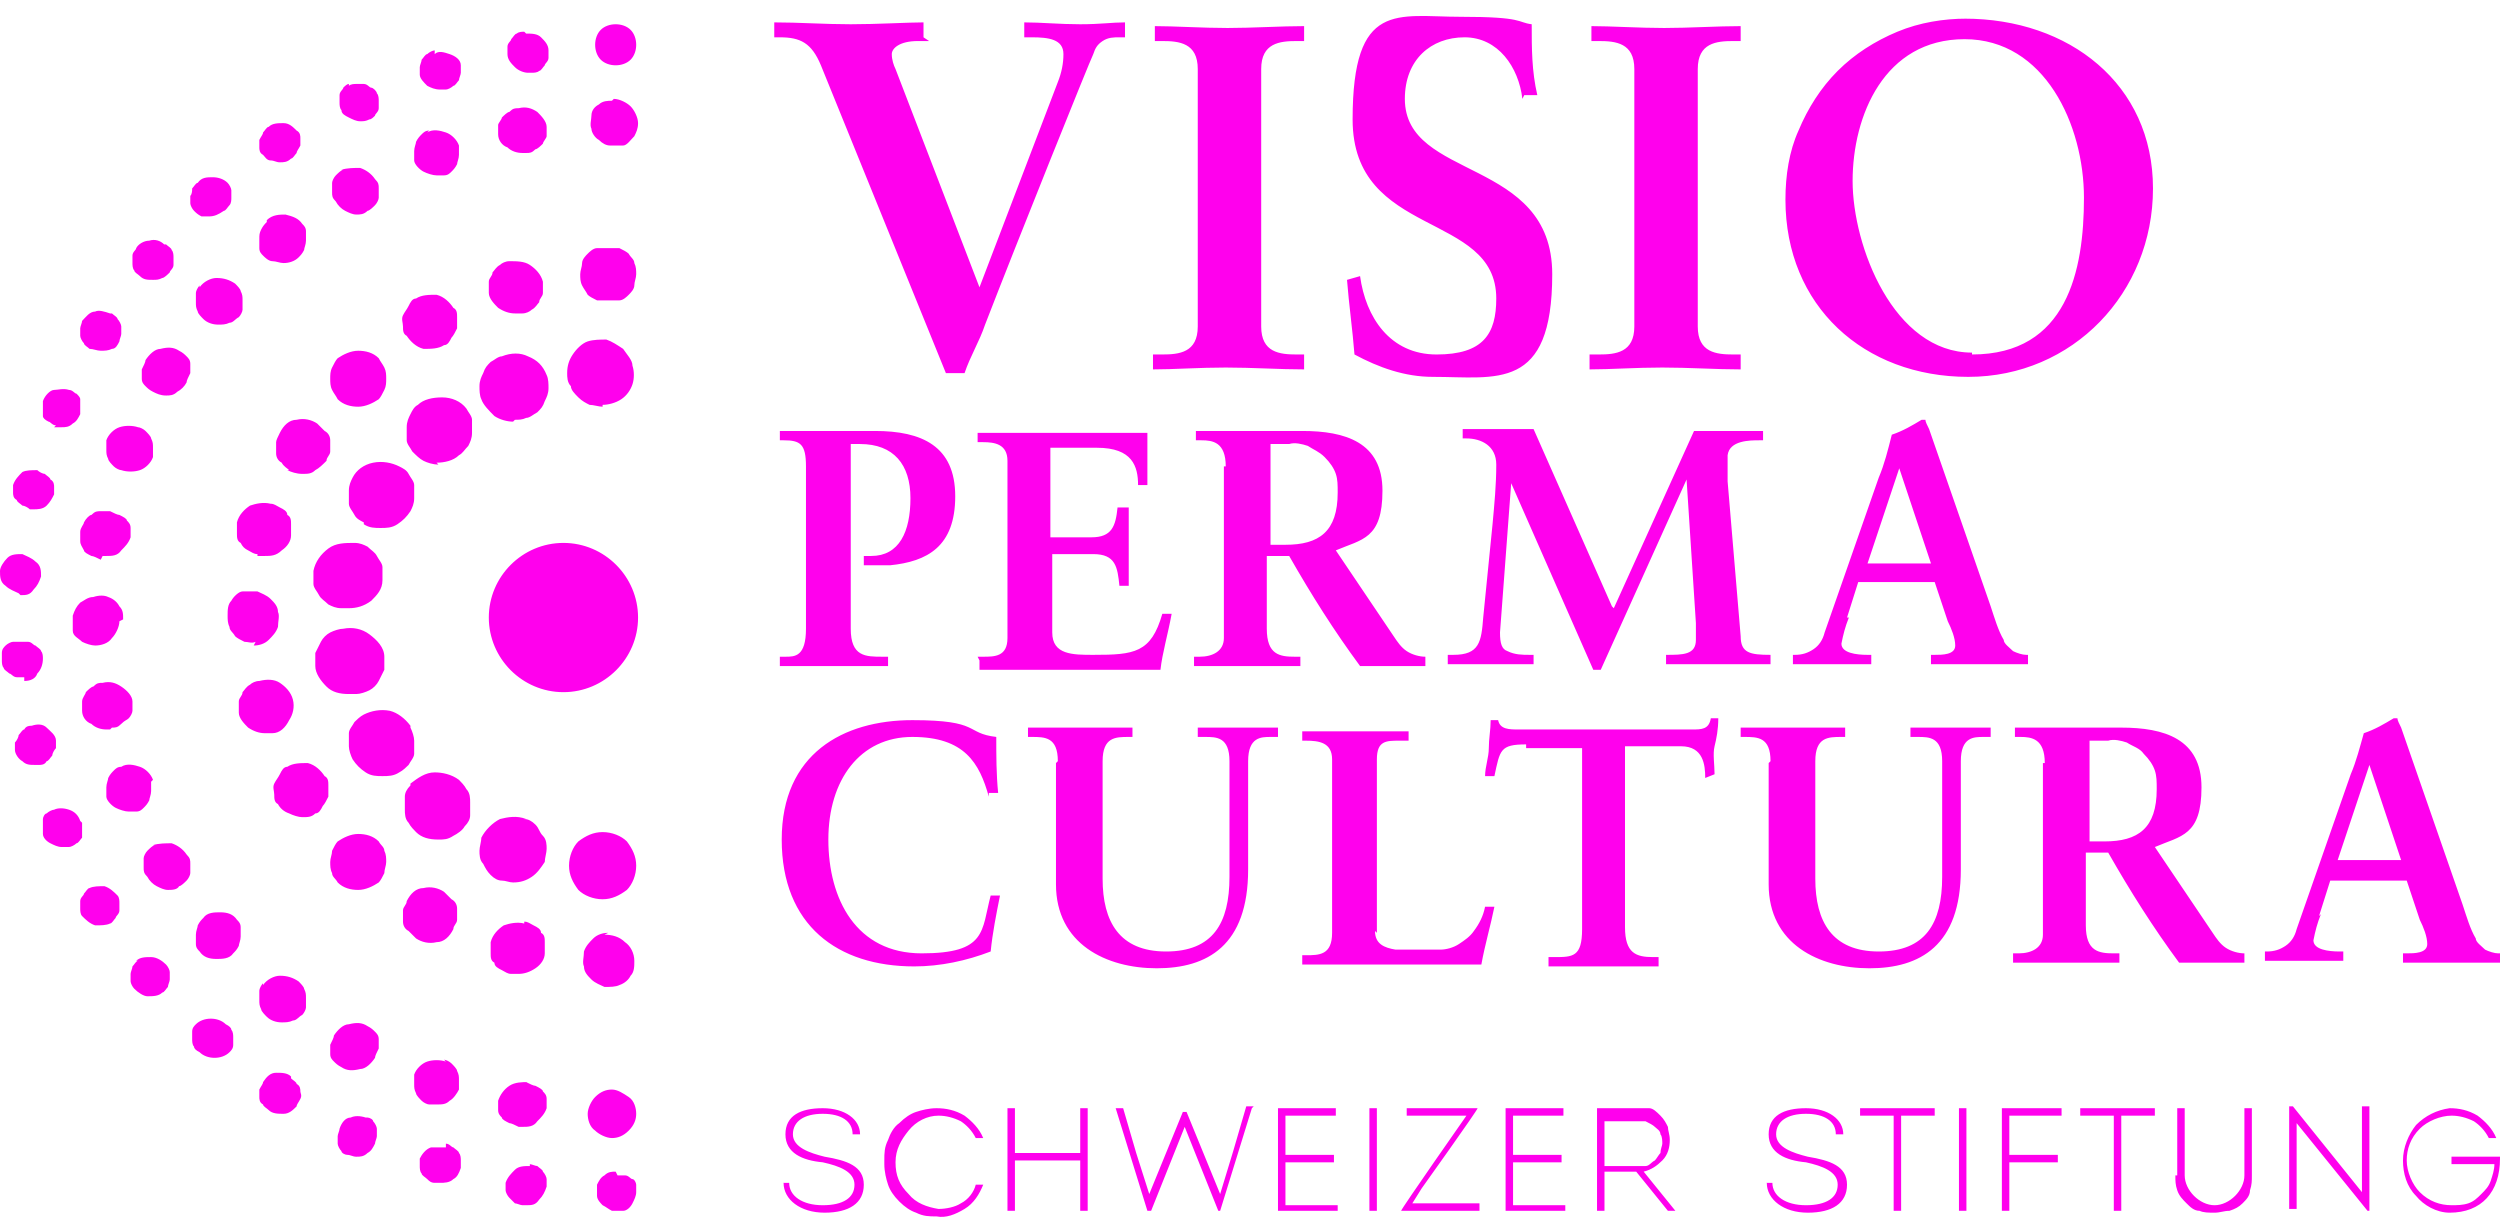 <?xml version="1.0" encoding="UTF-8"?><svg xmlns="http://www.w3.org/2000/svg" version="1.1" viewBox="0 0 134 66"><rect x="0" y="0" width="134" height="66" fill="none" stroke="none" class="invisible-rect"/><g><g class="cw5-visio_permacultura-layer1"><path fill="#FF00ED" d="M41.9,63.4h.4c0,.7.7,1.2,1.8,1.2s1.7-.4,1.7-1.1-.8-1-1.7-1.2c-1.1-.1-2-.5-2-1.5s.8-1.4,2-1.4,2,.6,2,1.4h-.4c0-.7-.6-1.1-1.6-1.1s-1.6.4-1.6,1.1.9,1,1.7,1.2c1.2.2,2.1.5,2.1,1.5s-.8,1.5-2.1,1.5-2.2-.7-2.2-1.6ZM47.4,62.2c0-.4,0-.7.2-1.1.1-.3.3-.7.6-.9.3-.3.6-.5.9-.6.3-.1.7-.2,1.1-.2.5,0,1,.1,1.5.4.4.3.8.7,1,1.2h-.4c-.2-.4-.5-.7-.8-.9-.4-.2-.8-.3-1.2-.3-.6,0-1.2.3-1.6.8-.4.5-.7,1-.7,1.7s.2,1.2.7,1.7c.4.5,1,.7,1.6.8.4,0,.9-.1,1.2-.3.4-.2.7-.6.8-1h.4c-.2.5-.5,1-1,1.3-.5.3-1,.5-1.5.4-.4,0-.7,0-1.1-.2-.3-.1-.6-.3-.9-.6-.3-.3-.5-.6-.6-.9-.1-.3-.2-.7-.2-1.1ZM58.3,59.4v5.5h-.4v-2.7h-3.5v2.7h-.4v-5.5h.4v2.4h3.5v-2.4h.4ZM67.1,59.4h0s-1.7,5.5-1.7,5.5h-.1l-1.8-4.5-1.8,4.5h-.2l-1.7-5.5h0s.4,0,.4,0l.7,2.4.7,2.2,1.8-4.4h.2l1.8,4.4.7-2.3.7-2.4h.4ZM71.7,64.5v.4h-3.2v-5.5h3.1v.4h-2.7v2.1h2.6v.4h-2.6v2.3h2.8ZM73.4,59.4h.4v5.5h-.4v-5.5ZM79.3,64.5v.4h-4.2c0-.1,3.5-5.1,3.5-5.1h-3.2v-.4h3.8c0,.1-3,4.3-3,4.3l-.5.8h3.6ZM83.9,64.5v.4h-3.2v-5.5h3.1v.4h-2.7v2.1h2.6v.4h-2.6v2.3h2.8ZM89.8,64.9h0s-.4,0-.4,0l-1.7-2.1h-1.7v2.1h-.4v-5.5h2.1c.2,0,.5,0,.7,0,.2,0,.4.2.6.4.2.2.3.4.4.6,0,.2.1.4.1.7,0,.4-.1.8-.4,1.1-.3.3-.6.5-1,.6l1.7,2.1ZM86,62.5h1.7c.2,0,.4,0,.5,0,.2,0,.3-.2.5-.3.1-.1.2-.3.3-.4,0-.2.1-.4.1-.5s0-.4-.1-.5c0-.2-.2-.3-.3-.4-.1-.1-.3-.2-.5-.3-.2,0-.4,0-.5,0h-1.7v2.7ZM94.6,63.4h.4c0,.7.7,1.2,1.8,1.2s1.7-.4,1.7-1.1-.8-1-1.7-1.2c-1.1-.1-2-.5-2-1.5s.8-1.4,2-1.4,2,.6,2,1.4h-.4c0-.7-.6-1.1-1.6-1.1s-1.6.4-1.6,1.1.9,1,1.7,1.2c1.2.2,2.1.5,2.1,1.5s-.8,1.5-2.1,1.5-2.2-.7-2.2-1.6ZM103.7,59.8h-1.8v5.1h-.4v-5.1h-1.8v-.4h4v.4ZM105,59.4h.4v5.5h-.4v-5.5ZM107.7,59.8v2.1h2.6v.4h-2.6v2.6h-.4v-5.5h3.2v.4h-2.8ZM115.5,59.8h-1.8v5.1h-.4v-5.1h-1.8v-.4h4v.4ZM116.7,63v-3.6h.4v3.6c0,.4.2.8.5,1.1.3.3.7.5,1.1.5s.8-.2,1.1-.5c.3-.3.5-.7.5-1.1v-3.6h.4v3.6c0,.3,0,.5-.1.8,0,.3-.2.5-.4.7-.2.2-.4.3-.7.4-.3,0-.5.1-.8.1-.3,0-.6,0-.8-.1-.3,0-.5-.2-.7-.4-.2-.2-.4-.4-.5-.7-.1-.3-.1-.5-.1-.8ZM127,59.4v5.5h-.1l-3.8-4.7v1.5s0,3.1,0,3.1h-.4v-5.5h.2l3.7,4.6v-4.6h.4ZM134,62.1h0c0,1.8-1,2.9-2.7,2.9-.7,0-1.4-.4-1.8-.9-.5-.5-.7-1.2-.7-1.9s.3-1.4.7-1.9c.5-.5,1.1-.8,1.8-.9.5,0,1,.1,1.5.4.4.3.8.7,1,1.2h-.4c-.2-.4-.5-.7-.8-.9-.4-.2-.8-.3-1.2-.3-.6,0-1.3.3-1.7.7-.5.5-.7,1.1-.7,1.7s.3,1.3.7,1.7c.5.5,1.1.7,1.7.7.3,0,.6,0,.9-.1.3-.1.5-.3.7-.5.2-.2.4-.4.5-.7.1-.3.2-.6.2-.9h-2.3v-.4h2.7ZM49.8,2.2h-.6c-1,0-1.4.4-1.4.7,0,.3.1.6.2.8l4.5,11.7h0l4.2-11c.2-.5.3-1,.3-1.5,0-.8-.8-.9-1.7-.9h-.4v-.8c.9,0,1.9.1,3,.1s1.7-.1,2.4-.1v.8h-.3c-.3,0-.6,0-.9.2-.3.2-.4.4-.5.7-.2.4-4.1,10.1-5.8,14.5-.3.9-.8,1.7-1.1,2.6h-1l-6.7-16.5c-.5-1.2-1.1-1.5-2.2-1.5h-.3v-.8c1.3,0,2.7.1,4.1.1s3.1-.1,3.9-.1v.8ZM61.9,19h.4c.9,0,1.9-.1,1.9-1.5V3.7c0-1.4-1-1.5-1.9-1.5h-.4v-.8c1,0,2.6.1,3.9.1s2.9-.1,4.1-.1v.8h-.4c-.9,0-1.9.1-1.9,1.5v13.8c0,1.4,1,1.5,1.9,1.5h.4v.8c-1.3,0-2.8-.1-4.2-.1s-2.8.1-3.9.1v-.8ZM81.6,5.3c-.2-1.7-1.3-3.3-3.1-3.3s-3.2,1.2-3.2,3.3c0,4.4,7.9,3.1,7.9,9.4s-3,5.5-6.4,5.5c-1.5,0-2.9-.5-4.2-1.2-.1-1.3-.3-2.7-.4-4l.7-.2c.3,2.2,1.6,4.2,4.1,4.2s3.2-1.1,3.2-3c0-4.7-7.7-3.2-7.7-9.6s2.4-5.5,5.8-5.5,3,.3,3.8.4c0,1.3,0,2.5.3,3.8h-.7ZM85.3,19h.4c.9,0,1.9-.1,1.9-1.5V3.7c0-1.4-1-1.5-1.9-1.5h-.4v-.8c1,0,2.6.1,3.9.1s2.9-.1,4.1-.1v.8h-.4c-.9,0-1.9.1-1.9,1.5v13.8c0,1.4,1,1.5,1.9,1.5h.4v.8c-1.3,0-2.8-.1-4.2-.1s-2.8.1-3.9.1v-.8ZM105.3,1c5.6,0,10.1,3.5,10.1,9.1s-4.3,10.1-9.9,10.1-9.8-3.8-9.8-9.5c0-1.3.2-2.6.7-3.7.5-1.2,1.2-2.3,2.1-3.2.9-.9,2-1.6,3.2-2.1,1.2-.5,2.5-.7,3.7-.7ZM105.7,19c5.1,0,6-4.5,6-8.4s-2.1-8.5-6.4-8.5-6,4.1-6,7.6,2.2,9.2,6.4,9.2ZM45.6,33.7c0,1.5.8,1.5,1.7,1.5h.3v.5c-.9,0-1.8,0-2.8,0s-2,0-3,0v-.5h.3c.5,0,1.1,0,1.1-1.5v-8.7c0-1.2-.3-1.4-1.2-1.4h-.2v-.5c.6,0,1.6,0,2.5,0s1.8,0,2.6,0c2.5,0,4.3.8,4.3,3.5s-1.5,3.5-3.5,3.7c-.6,0-1,0-1.4,0v-.5h.4c1.5,0,2.1-1.3,2.1-3.1s-.9-2.9-2.7-2.9h-.5v10ZM52.4,35.2h.3c.6,0,1.3,0,1.3-1v-9.5c0-.9-.7-1-1.3-1h-.3v-.5c1.1,0,3,0,4.5,0s3.4,0,4.6,0c0,.8,0,2,0,2.8h-.5c0-1-.3-2-2.2-2h-2.5v4.8h2.2c1.1,0,1.3-.6,1.4-1.6h.6c0,.7,0,1.4,0,2.1s0,1.4,0,2.1h-.5c-.1-1-.2-1.7-1.4-1.7h-2.2v4.2c0,1.2,1.1,1.2,2.2,1.2,2.2,0,3.1-.1,3.7-2.2h.5c-.2,1.1-.5,2.1-.6,3-1.2,0-3.2,0-4.9,0s-3.8,0-4.8,0v-.5ZM65.7,25c0-1.3-.7-1.4-1.3-1.4h-.3v-.5c.6,0,1.7,0,2.8,0s2,0,2.9,0c2.3,0,4.3.6,4.3,3.2s-1.1,2.6-2.5,3.2l3.1,4.6c.2.3.4.6.7.8.3.2.7.3,1,.3v.5c-.6,0-1.2,0-1.8,0s-1.1,0-1.7,0c-1.4-1.9-2.6-3.8-3.8-5.9h-1.2v3.9c0,1.4.7,1.5,1.5,1.5h.3v.5c-1,0-2.1,0-3.1,0s-1.7,0-2.6,0v-.5h.3c.7,0,1.3-.3,1.3-1v-9.2ZM68,29.2h.9c1.8,0,2.8-.7,2.8-2.8,0-.4,0-.7-.1-1-.1-.3-.3-.6-.6-.9-.3-.3-.6-.4-.9-.6-.3-.1-.7-.2-1-.1-.3,0-.7,0-1,0v5.4ZM86.5,32.6l4.3-9.5c.5,0,1.2,0,1.8,0s1.3,0,1.9,0v.5h-.2c-.5,0-1.6,0-1.7.8,0,.5,0,.9,0,1.4l.7,8.3c0,.9.5,1,1.6,1v.5c-.9,0-1.7,0-2.6,0s-2,0-3,0v-.5c.9,0,1.6,0,1.6-.8v-.9l-.5-7.7h0l-4.6,10.2h-.4l-4.4-10h0l-.6,8c0,.6.1.9.4,1,.4.2.8.2,1.2.2h.2v.5c-.8,0-1.6,0-2.5,0s-1.4,0-2.1,0v-.5h.3c1.4,0,1.5-.7,1.6-2l.5-5c.1-1.1.2-2.1.2-3.2,0-1-.8-1.4-1.6-1.4h-.2v-.5c.7,0,1.5,0,2.2,0s1.1,0,1.6,0l4.2,9.5ZM99.1,33.1c-.2.5-.3.9-.4,1.4,0,.5.8.6,1.4.6h.2v.5c-.7,0-1.5,0-2.2,0s-1.3,0-2,0v-.5h.1c.4,0,.7-.1,1-.3.3-.2.5-.5.6-.9l2.9-8.3c.3-.7.5-1.5.7-2.3.6-.2,1.1-.5,1.6-.8,0,0,0,0,.1,0,0,0,0,0,.1,0,0,.1.1.3.2.5l3.3,9.5c.2.6.4,1.3.7,1.8,0,.2.3.4.5.6.2.1.5.2.7.2h.1v.5c-.8,0-1.6,0-2.5,0s-1.8,0-2.7,0v-.5h.2c.4,0,1.1,0,1.1-.5,0-.4-.2-.9-.4-1.3l-.7-2.1h-4.1l-.6,1.9ZM101.8,25.1h0l-1.7,5.1h3.4l-1.7-5.1ZM53,42.7c-.5-1.8-1.3-3.2-4.1-3.2s-4.5,2.3-4.5,5.5,1.5,6.1,5,6.1,3.2-1.2,3.7-3.1h.5c-.2,1-.4,2-.5,3-1.3.5-2.7.8-4.1.8-4.1,0-7.1-2.2-7.1-6.8s3.3-6.4,7-6.4,2.8.7,4.5.9c0,1,0,2,.1,3h-.5ZM56.7,40.8c0-1.3-.7-1.3-1.4-1.3h-.2v-.5c.8,0,1.7,0,2.9,0s2,0,2.7,0v.5h-.2c-.7,0-1.4,0-1.4,1.3v6.3c0,2.3.9,3.9,3.4,3.9s3.4-1.5,3.4-4v-6.2c0-1.3-.7-1.3-1.3-1.3h-.4v-.5c.7,0,1.5,0,2.2,0s1.4,0,2.1,0v.5h-.4c-.5,0-1.2,0-1.2,1.3v5.8c0,4.1-2.2,5.3-4.9,5.3s-5.4-1.3-5.4-4.5v-6.5ZM73.7,49.9c0,.7.5.9,1.1,1,.8,0,1.6,0,2.4,0,.3,0,.7-.1,1-.3.3-.2.6-.4.8-.7.3-.4.5-.8.6-1.3h.5c-.2,1-.5,2-.7,3.1-1.6,0-3.2,0-4.8,0s-3.2,0-4.8,0v-.5h.2c.7,0,1.4,0,1.4-1.2v-9.3c0-.9-.7-1-1.4-1h-.2v-.5c1,0,1.9,0,2.9,0s1.8,0,2.8,0v.5h-.5c-.7,0-1.2,0-1.2,1v9.3ZM81.8,39.9c-1.4,0-1.4.3-1.7,1.7h-.5c0-.5.2-1,.2-1.5,0-.5.1-1,.1-1.5h.4c.1.5.6.5,1.1.5h9.3c.5,0,.9,0,1-.6h.4c0,.6-.1,1.1-.2,1.5s0,1,0,1.5l-.5.2c0-.7-.1-1.7-1.3-1.7h-3v9.7c0,1.4.6,1.6,1.5,1.6h.3v.5c-.7,0-2,0-2.9,0s-2.4,0-3,0v-.5h.3c1,0,1.5,0,1.5-1.5v-9.7h-3ZM94.9,40.8c0-1.3-.7-1.3-1.4-1.3h-.2v-.5c.8,0,1.7,0,2.9,0s2,0,2.7,0v.5h-.2c-.7,0-1.4,0-1.4,1.3v6.3c0,2.3.9,3.9,3.4,3.9s3.4-1.5,3.4-4v-6.2c0-1.3-.7-1.3-1.3-1.3h-.4v-.5c.7,0,1.5,0,2.2,0s1.4,0,2.1,0v.5h-.4c-.5,0-1.2,0-1.2,1.3v5.8c0,4.1-2.2,5.3-4.9,5.3s-5.4-1.3-5.4-4.5v-6.5ZM109.6,40.9c0-1.3-.7-1.4-1.3-1.4h-.3v-.5c.6,0,1.7,0,2.8,0s2,0,2.9,0c2.3,0,4.3.6,4.3,3.2s-1.1,2.6-2.5,3.2l3.1,4.6c.2.3.4.6.7.8.3.2.7.3,1,.3v.5c-.6,0-1.2,0-1.8,0s-1.1,0-1.7,0c-1.4-1.9-2.6-3.8-3.8-5.9h-1.2v3.9c0,1.4.7,1.5,1.5,1.5h.3v.5c-1,0-2.1,0-3.1,0s-1.7,0-2.6,0v-.5h.3c.7,0,1.3-.3,1.3-1v-9.2ZM111.9,45.1h.9c1.8,0,2.8-.7,2.8-2.8,0-.4,0-.7-.1-1-.1-.3-.3-.6-.6-.9-.2-.3-.6-.4-.9-.6-.3-.1-.7-.2-1-.1-.3,0-.7,0-1,0v5.4ZM124.4,49c-.2.5-.3.9-.4,1.4,0,.5.8.6,1.4.6h.2v.5c-.7,0-1.5,0-2.2,0s-1.3,0-2,0v-.5h.1c.4,0,.7-.1,1-.3.3-.2.5-.5.6-.9l2.9-8.3c.3-.7.5-1.5.7-2.2.6-.2,1.1-.5,1.6-.8,0,0,0,0,.1,0,0,0,0,0,.1,0,0,.1.1.3.2.5l3.3,9.5c.2.6.4,1.3.7,1.8,0,.2.3.4.5.6.2.1.5.2.7.2h.1v.5c-.8,0-1.6,0-2.5,0s-1.8,0-2.7,0v-.5h.2c.4,0,1.1,0,1.1-.5,0-.4-.2-.9-.4-1.3l-.7-2.1h-4.1l-.6,1.9ZM127,41h0l-1.7,5.1h3.4l-1.7-5.1ZM18.4,32.6c.1,0,.2,0,.3,0,.4,0,.8-.1,1.2-.4.3-.3.6-.6.6-1.1,0-.2,0-.5,0-.7,0-.2-.2-.4-.3-.6-.1-.2-.3-.3-.5-.5-.2-.1-.4-.2-.7-.2-.5,0-1,0-1.4.3-.4.3-.7.7-.8,1.2,0,.2,0,.5,0,.7,0,.2.2.4.3.6.1.2.3.3.5.5.2.1.4.2.7.2ZM19.1,37.2c.2,0,.5-.1.7-.2s.4-.3.5-.5c.1-.2.2-.4.3-.6,0-.2,0-.5,0-.7,0-.5-.4-.9-.8-1.2-.4-.3-.9-.4-1.4-.3-.2,0-.5.1-.7.2-.2.1-.4.3-.5.5-.1.2-.2.4-.3.6,0,.2,0,.5,0,.7,0,.4.3.8.6,1.1.3.3.7.4,1.2.4.1,0,.2,0,.3,0ZM22,38.9c-.3-.4-.7-.7-1.1-.8-.5-.1-1,0-1.4.2-.2.1-.4.3-.5.4-.1.2-.3.4-.3.6s0,.5,0,.7c0,.2.1.5.2.7.2.3.4.5.7.7.3.2.6.2.9.2.3,0,.6,0,.9-.2.2-.1.4-.3.5-.4.1-.2.3-.4.3-.6,0-.2,0-.5,0-.7,0-.2-.1-.5-.2-.7ZM22,42.1c-.2.2-.3.4-.3.6,0,.2,0,.5,0,.7,0,.2,0,.5.2.7.1.2.3.4.4.5.3.3.7.4,1.2.4.3,0,.5,0,.8-.2.2-.1.5-.3.6-.5.2-.2.3-.4.3-.6,0-.2,0-.5,0-.7,0-.2,0-.5-.2-.7-.1-.2-.3-.4-.4-.5-.4-.3-.9-.4-1.3-.4-.5,0-.9.3-1.3.6ZM23.4,24.8c.4,0,.9-.1,1.2-.4.2-.1.3-.3.5-.5.1-.2.2-.4.2-.7,0-.2,0-.5,0-.7,0-.2-.2-.4-.3-.6-.3-.4-.8-.6-1.3-.6-.5,0-1,.1-1.3.4-.2.1-.3.3-.4.5-.1.2-.2.4-.2.7,0,.2,0,.5,0,.7,0,.2.2.4.3.6.2.2.4.4.6.5.2.1.5.2.8.2ZM19.5,28.1c.3.2.6.2.9.2.3,0,.6,0,.9-.2.3-.2.5-.4.7-.7.1-.2.2-.4.2-.7,0-.2,0-.5,0-.7s-.2-.4-.3-.6c-.1-.2-.3-.3-.5-.4-.4-.2-.9-.3-1.4-.2-.5.1-.9.4-1.1.8-.1.2-.2.4-.2.7,0,.2,0,.5,0,.7,0,.2.2.4.3.6.1.2.3.3.5.4ZM27.6,22.5c.2,0,.4,0,.6-.1.2,0,.4-.2.6-.3.2-.2.3-.3.4-.6.1-.2.2-.4.2-.7,0-.2,0-.5-.1-.7-.2-.5-.5-.8-1-1-.4-.2-.9-.2-1.4,0-.2,0-.4.2-.6.3-.2.2-.3.3-.4.6-.1.2-.2.4-.2.7,0,.2,0,.5.1.7.1.3.4.6.7.9.3.2.7.3,1,.3ZM28.2,43.9c-.5-.2-1-.1-1.4,0-.4.2-.8.6-1,1,0,.2-.1.5-.1.7,0,.2,0,.5.2.7.1.2.2.4.4.6.2.2.4.3.6.3.2,0,.4.1.6.1.4,0,.7-.1,1-.3.3-.2.5-.5.7-.8,0-.2.1-.5.1-.7,0-.2,0-.5-.2-.7s-.2-.4-.4-.6c-.2-.2-.4-.3-.6-.3ZM32.3,21.7c.3,0,.7-.1,1-.3.3-.2.5-.5.6-.8.1-.3.1-.7,0-1,0-.3-.3-.6-.5-.9-.3-.2-.6-.4-.9-.5-.3,0-.7,0-1,.1-.3.1-.6.4-.8.7-.2.3-.3.6-.3,1,0,.2,0,.5.2.7,0,.2.2.4.4.6.2.2.4.3.6.4.2,0,.5.1.7.1h0ZM32.3,44.6c-.5,0-.9.2-1.3.5-.3.3-.5.8-.5,1.3s.2.9.5,1.3c.3.3.8.5,1.3.5s.9-.2,1.3-.5c.3-.3.5-.8.5-1.3s-.2-.9-.5-1.3c-.3-.3-.8-.5-1.3-.5ZM15.7,37.5c-.1-.4-.4-.7-.7-.9-.3-.2-.7-.2-1.1-.1-.2,0-.4.1-.5.2-.2.1-.3.3-.4.4,0,.2-.2.3-.2.5,0,.2,0,.4,0,.6,0,.3.3.6.5.8.3.2.6.3.9.3.1,0,.3,0,.4,0,.4,0,.7-.3.9-.7.2-.3.3-.7.2-1.1ZM18.1,45.1c-.1.1-.2.3-.3.5,0,.2-.1.4-.1.6s0,.4.1.6c0,.2.2.3.3.5.3.3.7.4,1.1.4.4,0,.8-.2,1.1-.4.1-.1.2-.3.3-.5,0-.2.1-.4.1-.6s0-.4-.1-.6c0-.2-.2-.3-.3-.5-.3-.3-.7-.4-1.1-.4s-.8.2-1.1.4ZM15.4,41.1c-.2,0-.3.2-.4.4s-.2.3-.3.5,0,.4,0,.6c0,.2,0,.4.2.5.1.2.3.4.6.5.2.1.5.2.7.2.3,0,.5,0,.7-.2.2,0,.3-.2.4-.4.1-.1.2-.3.3-.5,0-.2,0-.4,0-.6,0-.2,0-.4-.2-.5-.2-.3-.5-.6-.9-.7-.4,0-.8,0-1.1.2ZM18.1,19.2c-.1.1-.2.3-.3.5s-.1.4-.1.6,0,.4.1.6.2.3.3.5c.3.3.7.4,1.1.4s.8-.2,1.1-.4c.1-.1.2-.3.3-.5s.1-.4.1-.6,0-.4-.1-.6-.2-.3-.3-.5c-.3-.3-.7-.4-1.1-.4s-.8.2-1.1.4ZM23.8,47.8c-.3-.2-.7-.3-1.1-.2-.4,0-.7.3-.9.7,0,.2-.2.3-.2.5,0,.2,0,.4,0,.6,0,.2.1.4.3.5.1.1.3.3.4.4.3.2.7.3,1.1.2.4,0,.7-.3.9-.7,0-.2.2-.3.2-.5,0-.2,0-.4,0-.6,0-.2-.1-.4-.3-.5-.1-.1-.3-.3-.4-.4ZM22.3,16c-.2,0-.3.2-.4.4-.1.2-.2.3-.3.5s0,.4,0,.6c0,.2,0,.4.2.5.2.3.5.6.9.7.4,0,.8,0,1.1-.2.2,0,.3-.2.4-.4.1-.1.2-.3.3-.5,0-.2,0-.4,0-.6,0-.2,0-.4-.2-.5-.2-.3-.5-.6-.9-.7-.4,0-.8,0-1.1.2ZM13.6,34.6c.3,0,.6-.1.8-.3.2-.2.4-.4.5-.7,0-.3.1-.6,0-.8,0-.3-.2-.5-.4-.7-.2-.2-.5-.3-.7-.4-.3,0-.6,0-.8,0s-.5.3-.6.5c-.2.2-.2.5-.2.8,0,.2,0,.4.1.6,0,.2.2.3.3.5.1.1.3.2.5.3.2,0,.4.1.6,0ZM15.4,25.2c.2.1.5.2.8.2.3,0,.5,0,.7-.2.2-.1.4-.3.6-.5,0-.2.2-.3.2-.5,0-.2,0-.4,0-.6s-.1-.4-.3-.5c-.1-.1-.3-.3-.4-.4-.3-.2-.7-.3-1.1-.2-.4,0-.7.3-.9.7-.1.2-.2.4-.2.5,0,.2,0,.4,0,.6,0,.2.1.4.3.5.1.2.3.3.4.4ZM13.8,29.8c.1,0,.3,0,.4,0,.3,0,.6,0,.9-.3.3-.2.5-.5.5-.8,0-.2,0-.4,0-.6,0-.2,0-.4-.2-.5,0-.2-.2-.3-.4-.4-.2-.1-.3-.2-.5-.2-.4-.1-.8,0-1.1.1-.3.2-.6.5-.7.9,0,.2,0,.4,0,.6,0,.2,0,.4.2.5.1.2.2.3.4.4s.3.2.5.2ZM28.1,49.5c-.4-.1-.8,0-1.1.1-.3.2-.6.5-.7.9,0,.2,0,.4,0,.6,0,.2,0,.4.2.5,0,.2.2.3.4.4.2.1.3.2.5.2.1,0,.3,0,.4,0,.3,0,.6-.1.9-.3.3-.2.5-.5.5-.8,0-.2,0-.4,0-.6,0-.2,0-.4-.2-.5,0-.2-.2-.3-.4-.4-.2-.1-.3-.2-.5-.2ZM32.6,50c-.3,0-.6.1-.8.3-.2.2-.4.4-.5.7,0,.3-.1.6,0,.8,0,.3.2.5.4.7.2.2.5.3.7.4.3,0,.6,0,.8-.1.3-.1.5-.3.6-.5.2-.2.2-.5.2-.8,0-.4-.2-.8-.5-1-.3-.3-.7-.4-1.1-.4h0ZM27.3,14c-.2,0-.4.1-.5.2-.2.1-.3.3-.4.4,0,.2-.2.3-.2.5,0,.2,0,.4,0,.6,0,.3.3.6.5.8.3.2.6.3.9.3.1,0,.3,0,.4,0,.2,0,.4-.1.5-.2.2-.1.3-.3.4-.4,0-.2.2-.3.2-.5,0-.2,0-.4,0-.6-.1-.4-.4-.7-.7-.9-.3-.2-.7-.2-1.1-.2ZM32.6,13.3c-.2,0-.4,0-.6,0-.2,0-.4.2-.5.3-.1.1-.3.3-.3.5,0,.2-.1.4-.1.6s0,.4.1.6.2.3.3.5c.1.1.3.2.5.3.2,0,.4,0,.6,0,.2,0,.4,0,.6,0,.2,0,.4-.2.5-.3.1-.1.3-.3.3-.5,0-.2.1-.4.1-.6s0-.4-.1-.6c0-.2-.2-.3-.3-.5-.1-.1-.3-.2-.5-.3-.2,0-.4,0-.6,0ZM8.3,45.3c-.1,0-.3.2-.4.3-.1.1-.2.3-.2.4,0,.2,0,.3,0,.5,0,.2,0,.3.2.5.1.2.3.4.5.5.2.1.4.2.6.2.2,0,.5,0,.6-.2.1,0,.3-.2.4-.3.1-.1.2-.3.2-.4,0-.2,0-.3,0-.5,0-.2,0-.3-.2-.5-.2-.3-.5-.5-.8-.6-.3,0-.7,0-1,.1ZM14.1,52.7c-.1.1-.2.3-.2.4,0,.2,0,.3,0,.5,0,.2,0,.3.1.5,0,.1.2.3.3.4.2.2.5.3.8.3.2,0,.4,0,.6-.1.2,0,.3-.2.5-.3.1-.1.2-.3.2-.4,0-.2,0-.3,0-.5,0-.2,0-.3-.1-.5,0-.1-.2-.3-.3-.4-.3-.2-.6-.3-1-.3-.3,0-.7.2-.9.5ZM10.7,15.3c-.1.1-.2.3-.2.4,0,.2,0,.3,0,.5s0,.3.1.5c0,.1.2.3.3.4.2.2.5.3.8.3.2,0,.4,0,.6-.1.2,0,.3-.2.5-.3.1-.1.2-.3.2-.4s0-.3,0-.5c0-.2,0-.3-.1-.5,0-.1-.2-.3-.3-.4-.3-.2-.6-.3-1-.3-.3,0-.7.2-.9.5ZM9.6,18.8c-.3-.2-.6-.2-1-.1-.3,0-.6.3-.8.6,0,.1-.1.3-.2.5,0,.2,0,.3,0,.5,0,.2.1.3.2.4.1.1.2.2.4.3.2.1.4.2.7.2.2,0,.4,0,.6-.2.2-.1.4-.3.5-.5,0-.1.1-.3.2-.5,0-.2,0-.3,0-.5,0-.2-.1-.3-.2-.4-.1-.1-.2-.2-.4-.3ZM10.9,49.2c-.1.1-.2.2-.3.4,0,.1-.1.3-.1.5,0,.2,0,.3,0,.5s.1.3.2.4c.2.3.5.4.9.4.3,0,.7,0,.9-.3.1-.1.2-.2.3-.4,0-.1.1-.3.1-.5,0-.2,0-.3,0-.5,0-.2-.1-.3-.2-.4-.2-.3-.5-.4-.9-.4-.3,0-.7,0-.9.3ZM14.3,11.9c-.1.1-.2.2-.3.4s-.1.3-.1.5c0,.2,0,.3,0,.5,0,.2.1.3.2.4.1.1.3.3.5.3.2,0,.4.1.6.1.3,0,.6-.1.8-.3.1-.1.2-.2.3-.4,0-.1.1-.3.1-.5,0-.2,0-.3,0-.5s-.1-.3-.2-.4c-.2-.3-.5-.4-.9-.5-.3,0-.7,0-1,.3ZM23.9,56.9c-.3-.1-.7-.1-1,0-.3.1-.6.4-.7.7,0,.2,0,.3,0,.5,0,.2,0,.3.1.5,0,.1.2.3.3.4.1.1.3.2.4.2.1,0,.3,0,.4,0,.3,0,.5,0,.7-.2.2-.1.4-.4.5-.6,0-.2,0-.3,0-.5,0-.2,0-.3-.1-.5,0-.1-.2-.3-.3-.4-.1-.1-.3-.2-.4-.2ZM18.4,9.1c-.1,0-.3.2-.4.3-.1.1-.2.3-.2.4,0,.2,0,.3,0,.5,0,.2,0,.3.2.5.1.2.3.4.5.5.2.1.4.2.6.2.2,0,.4,0,.6-.2.1,0,.3-.2.4-.3.1-.1.2-.3.2-.4,0-.2,0-.3,0-.5s0-.3-.2-.5c-.2-.3-.5-.5-.8-.6-.3,0-.7,0-1,.1ZM19.7,55c-.3-.2-.6-.2-1-.1-.3,0-.6.3-.8.6,0,.1-.1.3-.2.5,0,.2,0,.3,0,.5,0,.2.1.3.2.4.1.1.2.2.4.3.3.2.6.2,1,.1.3,0,.6-.3.8-.6,0-.1.1-.3.2-.5,0-.2,0-.3,0-.5,0-.2-.1-.3-.2-.4-.1-.1-.2-.2-.4-.3ZM6,39c.2,0,.3,0,.5-.2s.3-.2.4-.3.2-.3.2-.4c0-.2,0-.3,0-.5,0-.3-.3-.6-.6-.8-.3-.2-.6-.3-1-.2-.2,0-.3,0-.5.2-.1,0-.3.2-.4.3,0,.1-.2.3-.2.5,0,.2,0,.3,0,.5,0,.3.2.6.5.7.2.2.5.3.8.3,0,0,.2,0,.2,0ZM6.5,25.2c.3.1.7.1,1,0,.3-.1.6-.4.7-.7,0-.2,0-.3,0-.5,0-.2,0-.3-.1-.5,0-.1-.2-.3-.3-.4-.1-.1-.3-.2-.4-.2-.3-.1-.7-.1-1,0-.3.1-.6.4-.7.7,0,.2,0,.3,0,.5,0,.2,0,.3.1.5,0,.1.2.3.3.4.1.1.3.2.4.2ZM8.2,41.8c-.1-.3-.4-.6-.7-.7-.3-.1-.7-.2-1,0-.2,0-.3.1-.4.2-.1.1-.2.2-.3.4,0,.1-.1.3-.1.5,0,.2,0,.3,0,.5,0,.2.3.5.5.6.2.1.5.2.7.2.2,0,.3,0,.4,0,.2,0,.3-.1.4-.2.1-.1.2-.2.3-.4,0-.1.1-.3.1-.5,0-.2,0-.3,0-.5ZM5.5,29.8c0,0,.2,0,.2,0,.3,0,.6,0,.8-.3.2-.2.4-.4.5-.7,0-.2,0-.3,0-.5,0-.2-.1-.3-.2-.4,0-.1-.2-.2-.4-.3-.1,0-.3-.1-.5-.2-.2,0-.3,0-.5,0-.2,0-.3,0-.5.2-.1,0-.3.2-.4.4,0,.1-.2.3-.2.5,0,.2,0,.3,0,.5,0,.2.1.3.2.5,0,.1.2.2.4.3.1,0,.3.1.5.2ZM23,7c-.2,0-.3.1-.4.2-.1.1-.2.2-.3.4,0,.1-.1.3-.1.5,0,.2,0,.3,0,.5,0,.2.3.5.5.6.2.1.5.2.7.2.1,0,.3,0,.4,0,.2,0,.3-.1.4-.2.1-.1.2-.2.3-.4,0-.1.1-.3.1-.5,0-.2,0-.3,0-.5-.1-.3-.4-.6-.7-.7-.3-.1-.7-.2-1,0ZM6.6,33.2c0-.3,0-.5-.2-.7-.1-.2-.3-.4-.6-.5-.2-.1-.5-.1-.8,0-.3,0-.5.2-.7.3-.2.2-.3.4-.4.7,0,.3,0,.5,0,.8s.3.4.5.6c.2.1.5.2.7.2.3,0,.7-.1.9-.4.2-.2.4-.6.4-.9ZM28.3,58c-.3,0-.7,0-1,.2-.3.2-.5.5-.6.8,0,.2,0,.3,0,.5,0,.2.1.3.2.4,0,.1.2.2.4.3.1,0,.3.1.5.2,0,0,.2,0,.2,0,.3,0,.6,0,.8-.3.2-.2.4-.4.5-.7,0-.2,0-.3,0-.5,0-.2-.1-.3-.2-.4,0-.1-.2-.2-.4-.3-.1,0-.3-.1-.5-.2ZM32.8,5.4c-.2,0-.5,0-.7.2-.2.1-.4.3-.4.6,0,.2-.1.5,0,.7,0,.2.2.5.4.6.2.2.4.3.6.3.2,0,.5,0,.7,0,.2,0,.4-.3.6-.5.1-.2.2-.4.2-.7,0-.3-.2-.7-.4-.9-.2-.2-.6-.4-.9-.4ZM32.8,58.4c-.3,0-.6.1-.9.4-.2.2-.4.6-.4.9s.1.7.4.9c.2.2.6.4.9.4s.6-.1.9-.4.4-.6.4-.9-.1-.7-.4-.9-.6-.4-.9-.4ZM27.8,5.8c-.2,0-.3,0-.5.2-.1,0-.3.2-.4.3,0,.1-.2.3-.2.4,0,.2,0,.3,0,.5,0,.3.2.6.5.7.2.2.5.3.8.3,0,0,.1,0,.2,0,.2,0,.3,0,.5-.2.1,0,.3-.2.4-.3,0-.1.2-.3.2-.4,0-.2,0-.3,0-.5,0-.3-.3-.6-.5-.8-.3-.2-.6-.3-1-.2ZM8.8,13.1c-.2-.2-.5-.3-.8-.2-.3,0-.6.2-.7.4,0,.1-.2.2-.2.4,0,.1,0,.3,0,.4,0,.1,0,.3.1.4,0,.1.2.2.3.3.2.2.4.2.7.2.2,0,.3,0,.5-.1.1,0,.3-.2.4-.3,0-.1.2-.2.2-.4,0-.1,0-.3,0-.4,0-.1,0-.3-.1-.4,0-.1-.2-.2-.3-.3ZM7.4,51.5c-.1,0-.2.2-.3.3,0,.1-.1.3-.1.4,0,.1,0,.3,0,.4,0,.1.1.3.2.4.2.2.5.4.7.4.3,0,.6,0,.8-.2.1,0,.2-.2.3-.3,0-.1.1-.3.1-.4,0-.1,0-.3,0-.4,0-.1-.1-.3-.2-.4-.2-.2-.5-.4-.8-.4-.3,0-.6,0-.8.2ZM4.8,47.6c-.1,0-.2.2-.3.3,0,.1-.2.2-.2.4,0,.1,0,.3,0,.4,0,.1,0,.3.1.4.2.2.4.4.7.5.3,0,.6,0,.8-.1.1,0,.2-.2.3-.3,0-.1.2-.2.2-.4,0-.1,0-.3,0-.4,0-.1,0-.3-.1-.4-.2-.2-.4-.4-.7-.5-.3,0-.6,0-.8.1ZM10.5,54.9c-.1.1-.2.2-.2.4,0,.1,0,.3,0,.4,0,.1,0,.3.1.4,0,.1.1.2.3.3.2.2.5.3.8.3.3,0,.6-.1.8-.3.1-.1.2-.2.2-.4,0-.1,0-.3,0-.4,0-.1,0-.3-.1-.4,0-.1-.1-.2-.3-.3-.2-.2-.5-.3-.8-.3-.3,0-.6.1-.8.3ZM5.9,16.8c-.3-.1-.6-.2-.8-.1-.3,0-.5.3-.7.5,0,.1-.1.3-.1.4,0,.1,0,.3,0,.4,0,.1.1.3.2.4,0,.1.2.2.3.3.2,0,.4.1.6.1.2,0,.4,0,.6-.1.2,0,.3-.2.4-.4,0-.1.1-.3.1-.4,0-.1,0-.3,0-.4,0-.1-.1-.3-.2-.4,0-.1-.2-.2-.3-.3ZM19.6,59.9c-.3-.1-.6-.1-.8,0-.3,0-.5.3-.6.6,0,.1-.1.3-.1.4,0,.1,0,.3,0,.4,0,.1.1.3.2.4,0,.1.2.2.3.2.2,0,.3.1.5.1.2,0,.4,0,.6-.2.2-.1.3-.3.4-.5,0-.1.1-.3.1-.4,0-.1,0-.3,0-.4,0-.1-.1-.3-.2-.4,0-.1-.2-.2-.3-.2ZM18.7,4.5c-.1,0-.2.1-.3.2,0,.1-.2.2-.2.4,0,.1,0,.3,0,.4,0,.1,0,.3.1.4,0,.2.2.3.4.4.2.1.4.2.6.2.2,0,.3,0,.5-.1.1,0,.2-.1.3-.2,0-.1.2-.2.2-.4,0-.1,0-.3,0-.4,0-.1,0-.3-.1-.4,0-.1-.2-.3-.3-.3-.1,0-.2-.2-.4-.2-.1,0-.3,0-.4,0-.1,0-.3,0-.4.1ZM23.9,61.5c-.3,0-.6,0-.8,0-.3.1-.5.4-.6.6,0,.1,0,.3,0,.4,0,.1,0,.3.1.4,0,.1.2.2.3.3s.2.2.4.2c.1,0,.2,0,.3,0,.2,0,.5,0,.7-.2.2-.1.3-.3.4-.6,0-.1,0-.3,0-.4,0-.1,0-.3-.1-.4,0-.1-.2-.2-.3-.3-.1,0-.2-.2-.4-.2ZM14.4,6.8c-.1,0-.2.2-.3.3,0,.1-.1.2-.2.4,0,.1,0,.3,0,.4,0,.1,0,.3.2.4.1.1.2.3.4.3.2,0,.3.1.5.1.2,0,.4,0,.6-.2.1,0,.2-.2.3-.3,0-.1.1-.2.2-.4,0-.1,0-.3,0-.4,0-.1,0-.3-.2-.4-.2-.2-.4-.4-.7-.4-.3,0-.6,0-.8.2ZM15.6,57.7c-.2-.2-.5-.2-.8-.2-.3,0-.5.2-.7.5,0,.1-.1.2-.2.4,0,.1,0,.3,0,.4,0,.1,0,.3.2.4,0,.1.2.2.3.3.2.2.5.2.8.2.3,0,.5-.2.7-.4,0-.1.1-.2.2-.4s0-.3,0-.4c0-.1,0-.3-.2-.4,0-.1-.2-.2-.3-.3ZM10.6,9.8c-.1,0-.2.2-.3.3,0,.1,0,.3-.1.4,0,.1,0,.3,0,.4,0,.1.1.3.2.4.1.1.2.2.4.3.1,0,.3,0,.4,0,.3,0,.5-.1.8-.3.1,0,.2-.2.3-.3s.1-.3.1-.4c0-.1,0-.3,0-.4s-.1-.3-.2-.4c-.2-.2-.5-.3-.8-.3-.3,0-.6,0-.8.3ZM2.9,22.9c.1,0,.3,0,.4,0,.2,0,.4,0,.6-.2.2-.1.3-.3.4-.5,0-.1,0-.3,0-.4,0-.1,0-.3,0-.4,0-.1-.1-.2-.2-.3-.1,0-.2-.2-.4-.2-.3-.1-.6,0-.8,0s-.5.3-.6.6c0,.1,0,.3,0,.4,0,.1,0,.3,0,.4,0,.1.1.2.3.3.1,0,.2.2.4.2ZM4.3,44c-.1-.3-.3-.5-.6-.6-.3-.1-.6-.1-.8,0-.1,0-.3.1-.4.2-.1,0-.2.2-.2.3,0,.1,0,.3,0,.4,0,.1,0,.3,0,.4,0,.2.2.4.4.5.2.1.4.2.6.2.1,0,.3,0,.4,0,.1,0,.3-.1.4-.2.1,0,.2-.2.3-.3,0-.1,0-.3,0-.4,0-.1,0-.3,0-.4ZM1.6,27.3c0,0,.2,0,.2,0,.2,0,.5,0,.7-.2.2-.2.3-.4.4-.6,0-.1,0-.3,0-.4,0-.1,0-.3-.2-.4,0-.1-.2-.2-.3-.3-.1,0-.3-.1-.4-.2-.3,0-.6,0-.8.1-.2.2-.4.4-.5.7,0,.1,0,.3,0,.4,0,.1,0,.3.2.4,0,.1.2.2.3.3.1,0,.3.1.4.2ZM3,39.7c0-.3-.3-.5-.5-.7-.2-.2-.5-.2-.8-.1-.1,0-.3,0-.4.2-.1,0-.2.2-.3.3,0,.1-.1.3-.2.4,0,.1,0,.3,0,.4,0,.2.2.5.4.6.2.2.4.2.7.2,0,0,.2,0,.2,0,.1,0,.3,0,.4-.2.1,0,.2-.2.3-.3,0-.1.1-.3.2-.4,0-.1,0-.3,0-.4ZM1.3,36.5c.3,0,.6-.1.7-.4.2-.2.3-.5.3-.8,0-.1,0-.3-.1-.4,0-.1-.2-.2-.3-.3-.1,0-.2-.2-.4-.2-.1,0-.3,0-.4,0-.1,0-.3,0-.4,0-.1,0-.3.1-.4.2-.1.1-.2.2-.2.4,0,.1,0,.3,0,.4,0,.1,0,.3.1.4,0,.1.2.2.3.3.1,0,.2.2.4.2.1,0,.3,0,.4,0h0ZM1.1,31.9h0c.3,0,.5,0,.7-.3.2-.2.3-.4.4-.7,0-.3,0-.6-.3-.8-.2-.2-.5-.3-.7-.4-.3,0-.6,0-.8.2-.2.2-.4.5-.4.7,0,.3,0,.6.3.8.2.2.5.3.7.4ZM33,62.8c-.2,0-.4,0-.6.2-.2.1-.3.3-.4.5,0,.2,0,.4,0,.6,0,.2.2.4.3.5.2.1.3.2.5.3.2,0,.4,0,.6,0,.2,0,.4-.2.5-.4.1-.2.2-.4.2-.6,0-.1,0-.3,0-.4,0-.1-.1-.3-.2-.3-.1,0-.2-.2-.4-.2-.1,0-.3,0-.4,0ZM28.1,1.7c-.1,0-.3,0-.4.1-.1,0-.2.2-.3.3,0,.1-.2.2-.2.4,0,.1,0,.3,0,.4,0,.3.2.5.4.7.2.2.5.3.7.3,0,0,.1,0,.2,0,.1,0,.3,0,.4-.1.1,0,.2-.2.3-.3,0-.1.2-.2.2-.4,0-.1,0-.3,0-.4,0-.3-.2-.5-.4-.7-.2-.2-.5-.2-.8-.2ZM28.4,62.5c-.3,0-.6,0-.8.2-.2.2-.4.4-.5.7,0,.1,0,.3,0,.4s.1.3.2.4.2.2.3.3c.1,0,.3.1.4.1h.2c.3,0,.5,0,.7-.3.2-.2.3-.4.4-.7,0-.1,0-.3,0-.4,0-.1-.1-.3-.2-.4,0-.1-.2-.2-.3-.3-.1,0-.3-.1-.4-.1ZM33,1.3c-.3,0-.6.1-.8.3-.2.2-.3.5-.3.8s.1.6.3.8c.2.2.5.3.8.3s.6-.1.8-.3c.2-.2.3-.5.3-.8s-.1-.6-.3-.8c-.2-.2-.5-.3-.8-.3ZM23.3,2.7c-.1,0-.3.1-.4.2-.1,0-.2.2-.3.3,0,.1-.1.3-.1.4,0,.1,0,.3,0,.4,0,.2.2.4.4.6.2.1.4.2.7.2.1,0,.2,0,.3,0,.1,0,.3-.1.4-.2.1,0,.2-.2.3-.3,0-.1.1-.3.1-.4,0-.1,0-.3,0-.4,0-.3-.3-.5-.6-.6-.3-.1-.6-.2-.8,0ZM30.2,37.1c2.2,0,4-1.8,4-4s-1.8-4-4-4-4,1.8-4,4,1.8,4,4,4Z"/></g></g></svg>